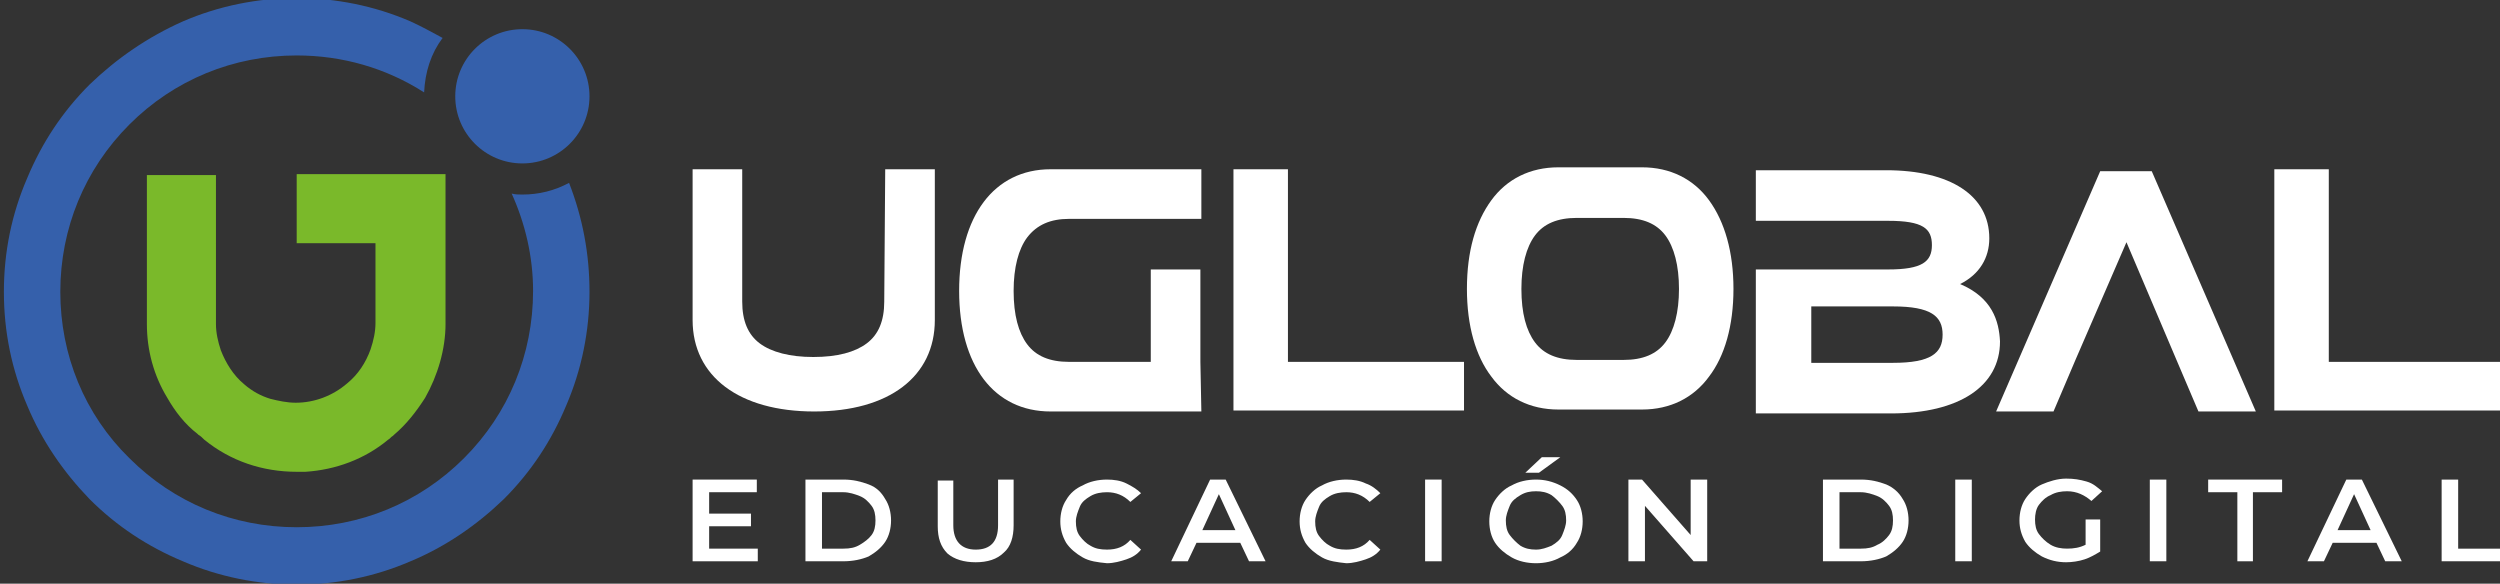<?xml version="1.0" encoding="utf-8"?>
<!-- Generator: Adobe Illustrator 27.0.0, SVG Export Plug-In . SVG Version: 6.00 Build 0)  -->
<svg version="1.1" id="Capa_1" xmlns="http://www.w3.org/2000/svg" xmlns:xlink="http://www.w3.org/1999/xlink" x="0px" y="0px"
	 width="257px" height="60px" viewBox="0 0 257 60" style="enable-background:new 0 0 257 60;" xml:space="preserve">
<rect x="0" y="0" width="257" height="60" fill="#333333" stroke="none"/>
<style type="text/css">
	.st0{fill:#3560AB;}
	.st1{fill:#7AB92A;}
	.st2{fill:#FFFFFF;}
</style>
<g>
	<path class="st0" d="M53.7,20c-0.4,0-0.7,0-1.1-0.1c1.4,3.1,2.2,6.5,2.2,10c0,6.5-2.5,12.6-7.1,17.2S37,54.2,30.5,54.2
		s-12.6-2.5-17.2-7.1C8.7,42.6,6.2,36.5,6.2,30s2.5-12.6,7.1-17.2S24,5.7,30.5,5.7c4.7,0,9.2,1.3,13.1,3.8c0.1-2.1,0.7-4,1.9-5.6
		c-1.1-0.6-2.2-1.2-3.3-1.7c-3.7-1.6-7.7-2.4-11.7-2.4s-8,0.8-11.7,2.4C15.2,3.8,12,6,9.2,8.7c-2.8,2.8-4.9,6-6.4,9.6
		C1.2,22,0.4,25.9,0.4,30s0.8,8,2.4,11.7c1.5,3.6,3.7,6.8,6.4,9.6c2.8,2.8,6,4.9,9.6,6.4c3.7,1.6,7.7,2.4,11.7,2.4s8-0.8,11.7-2.4
		c3.6-1.5,6.8-3.7,9.6-6.4c2.8-2.8,4.9-6,6.4-9.6C59.8,38,60.6,34,60.6,30c0-3.9-0.7-7.6-2.1-11.2C57,19.6,55.4,20,53.7,20z"/>
</g>
<path class="st1" d="M45.8,17.9H30.5V25h8.1v8.2c0,0.9-0.2,1.8-0.5,2.7c-0.5,1.4-1.3,2.6-2.4,3.5c-1.5,1.3-3.4,2-5.3,2
	c-0.9,0-1.8-0.2-2.6-0.4c-1-0.3-1.9-0.8-2.7-1.5c-1.1-0.9-1.9-2.2-2.4-3.5c-0.3-0.9-0.5-1.8-0.5-2.7V18h-7.1v15.3
	c0,2.7,0.7,5.3,2.1,7.6c0.8,1.4,1.8,2.7,3.1,3.7l0,0l0.1,0.1c0.2,0.1,0.4,0.3,0.6,0.5c2.7,2.2,6,3.3,9.5,3.3c0.3,0,0.6,0,0.9,0
	c3.1-0.2,6.1-1.3,8.5-3.3c0.2-0.1,0.3-0.3,0.5-0.4l0.1-0.1c1.3-1.1,2.3-2.4,3.2-3.8c1.3-2.3,2.1-5,2.1-7.6V19.1
	C45.8,19.1,45.8,17.9,45.8,17.9z"/>
<path class="st2" d="M90.9,31c0,2-0.6,3.4-1.8,4.3c-1.2,0.9-3,1.4-5.5,1.4c-2.4,0-4.3-0.5-5.5-1.4S76.3,33,76.3,31V17.4h-5.1v15.5
	c0,5.8,4.8,9.4,12.5,9.4s12.4-3.6,12.4-9.4V17.4H91L90.9,31L90.9,31z"/>
<polygon class="st2" points="132.4,17.4 126.8,17.4 126.8,42.2 150.5,42.2 150.5,37.2 132.4,37.2 "/>
<polygon class="st2" points="239.4,17.4 233.8,17.4 233.8,42.2 257.4,42.2 257.4,37.2 239.4,37.2 "/>
<path class="st2" d="M109.9,22.5h13.6v-5.1H108c-5.8,0-9.4,4.8-9.4,12.5s3.6,12.4,9.4,12.4h15.5l-0.1-5.1v-9.5h-5.1v9.5h-8.4
	c-2,0-3.4-0.6-4.3-1.8s-1.4-3-1.4-5.5c0-2.4,0.5-4.3,1.4-5.5C106.6,23.1,108,22.5,109.9,22.5z"/>
<path class="st2" d="M175.7,20.6c-1.6-2.2-4-3.4-6.9-3.4h-8.6c-2.9,0-5.3,1.2-6.9,3.4c-1.6,2.2-2.5,5.2-2.5,9.1c0,3.8,0.9,6.9,2.5,9
	c1.6,2.2,4,3.4,6.9,3.4h8.6c2.9,0,5.3-1.2,6.9-3.4c1.6-2.1,2.5-5.2,2.5-9S177.3,22.8,175.7,20.6z M162.1,37c-2,0-3.4-0.6-4.3-1.8
	c-0.9-1.2-1.4-3-1.4-5.5c0-2.4,0.5-4.3,1.4-5.5s2.3-1.8,4.3-1.8h4.8c2,0,3.4,0.6,4.3,1.8c0.9,1.2,1.4,3.1,1.4,5.5s-0.5,4.3-1.4,5.5
	s-2.3,1.8-4.3,1.8H162.1z"/>
<g>
	<polygon class="st2" points="226,42.3 231.9,42.3 221.2,17.6 215.9,17.6 205.2,42.3 211.1,42.3 213.4,36.9 213.4,36.9 218.6,24.9 
		223.7,36.9 223.7,36.9 	"/>
</g>
<path class="st2" d="M201.5,29.2c2-1,3-2.7,3-4.7c0-4.4-4-7-10.6-7h-13.4v5.2h13.6c3.6,0,4.5,0.8,4.5,2.5s-1,2.5-4.5,2.5h-13.6v14.8
	h13.9c7,0,11.2-2.8,11.2-7.4C205.5,33,204.8,30.6,201.5,29.2z M194.6,37.3h-8.4v-5.8h8.4c3.9,0,5.1,1,5.1,2.9
	C199.7,36.3,198.5,37.3,194.6,37.3z"/>
<circle class="st0" cx="53.7" cy="9.9" r="6.9"/>
<g>
	<g>
		<path class="st2" d="M77.9,56.4v1.3h-6.7v-8.4h6.6v1.3h-4.9v2.2h4.3v1.3h-4.3v2.3H77.9z"/>
		<path class="st2" d="M82.8,49.3h3.9c1,0,1.8,0.2,2.6,0.5s1.3,0.8,1.7,1.5c0.4,0.6,0.6,1.4,0.6,2.2s-0.2,1.6-0.6,2.2
			c-0.4,0.6-1,1.1-1.7,1.5c-0.7,0.3-1.6,0.5-2.6,0.5h-3.9V49.3z M86.7,56.4c0.7,0,1.2-0.1,1.7-0.4s0.9-0.6,1.2-1
			c0.3-0.4,0.4-0.9,0.4-1.5s-0.1-1.1-0.4-1.5c-0.3-0.4-0.7-0.8-1.2-1c-0.5-0.2-1.1-0.4-1.7-0.4h-2.2v5.8H86.7z"/>
		<path class="st2" d="M97.4,56.9c-0.7-0.7-1-1.6-1-2.8v-4.7H98V54c0,1.6,0.8,2.5,2.3,2.5c1.5,0,2.3-0.8,2.3-2.5v-4.7h1.6v4.7
			c0,1.2-0.3,2.2-1,2.8c-0.7,0.7-1.7,1-2.9,1S98.1,57.5,97.4,56.9z"/>
		<path class="st2" d="M111.3,57.3c-0.7-0.4-1.3-0.9-1.7-1.5c-0.4-0.7-0.6-1.4-0.6-2.2c0-0.8,0.2-1.6,0.6-2.2c0.4-0.7,1-1.2,1.7-1.5
			c0.7-0.4,1.6-0.6,2.5-0.6c0.7,0,1.4,0.1,2,0.4s1.1,0.6,1.5,1l-1.1,0.9c-0.7-0.7-1.5-1-2.4-1c-0.6,0-1.2,0.1-1.7,0.4
			c-0.5,0.3-0.9,0.6-1.1,1.1s-0.4,1-0.4,1.5c0,0.6,0.1,1.1,0.4,1.5s0.7,0.8,1.1,1c0.5,0.3,1,0.4,1.7,0.4c1,0,1.8-0.3,2.4-1l1.1,1
			c-0.4,0.5-0.9,0.8-1.5,1s-1.3,0.4-2,0.4C112.8,57.8,112,57.7,111.3,57.3z"/>
		<path class="st2" d="M127.5,55.8H123l-0.9,1.9h-1.7l4-8.4h1.6l4.1,8.4h-1.7L127.5,55.8z M127,54.5l-1.7-3.7l-1.7,3.7H127z"/>
		<path class="st2" d="M135.9,57.3c-0.7-0.4-1.3-0.9-1.7-1.5c-0.4-0.7-0.6-1.4-0.6-2.2c0-0.8,0.2-1.6,0.6-2.2s1-1.2,1.7-1.5
			c0.7-0.4,1.6-0.6,2.5-0.6c0.7,0,1.4,0.1,2,0.4c0.6,0.2,1.1,0.6,1.5,1l-1.1,0.9c-0.7-0.7-1.5-1-2.4-1c-0.6,0-1.2,0.1-1.7,0.4
			c-0.5,0.3-0.9,0.6-1.1,1.1s-0.4,1-0.4,1.5c0,0.6,0.1,1.1,0.4,1.5s0.7,0.8,1.1,1c0.5,0.3,1,0.4,1.7,0.4c1,0,1.8-0.3,2.4-1l1.1,1
			c-0.4,0.5-0.9,0.8-1.5,1c-0.6,0.2-1.3,0.4-2,0.4C137.5,57.8,136.6,57.7,135.9,57.3z"/>
		<path class="st2" d="M146.5,49.3h1.7v8.4h-1.7V49.3z"/>
		<path class="st2" d="M155.4,57.3c-0.7-0.4-1.3-0.9-1.7-1.5s-0.6-1.4-0.6-2.2c0-0.8,0.2-1.6,0.6-2.2s1-1.2,1.7-1.5
			c0.7-0.4,1.6-0.6,2.5-0.6s1.7,0.2,2.5,0.6s1.3,0.9,1.7,1.5s0.6,1.4,0.6,2.2c0,0.8-0.2,1.6-0.6,2.2c-0.4,0.7-1,1.2-1.7,1.5
			c-0.7,0.4-1.6,0.6-2.5,0.6S156.1,57.7,155.4,57.3z M159.5,56.1c0.5-0.3,0.9-0.6,1.1-1.1s0.4-1,0.4-1.5c0-0.6-0.1-1.1-0.4-1.5
			s-0.7-0.8-1.1-1.1c-0.5-0.3-1-0.4-1.6-0.4s-1.1,0.1-1.6,0.4c-0.5,0.3-0.9,0.6-1.1,1.1s-0.4,1-0.4,1.5c0,0.6,0.1,1.1,0.4,1.5
			s0.7,0.8,1.1,1.1c0.5,0.3,1,0.4,1.6,0.4S159,56.3,159.5,56.1z M158.5,47h1.9l-2.2,1.6h-1.4L158.5,47z"/>
		<path class="st2" d="M175.5,49.3v8.4h-1.4l-5-5.7v5.7h-1.7v-8.4h1.4l5,5.7v-5.7H175.5z"/>
		<path class="st2" d="M187.4,49.3h3.9c1,0,1.8,0.2,2.6,0.5c0.7,0.3,1.3,0.8,1.7,1.5c0.4,0.6,0.6,1.4,0.6,2.2s-0.2,1.6-0.6,2.2
			c-0.4,0.6-1,1.1-1.7,1.5c-0.7,0.3-1.6,0.5-2.6,0.5h-3.9V49.3z M191.3,56.4c0.7,0,1.2-0.1,1.7-0.4c0.5-0.2,0.9-0.6,1.2-1
			c0.3-0.4,0.4-0.9,0.4-1.5s-0.1-1.1-0.4-1.5c-0.3-0.4-0.7-0.8-1.2-1c-0.5-0.2-1.1-0.4-1.7-0.4h-2.2v5.8H191.3z"/>
		<path class="st2" d="M201,49.3h1.7v8.4H201V49.3z"/>
		<path class="st2" d="M214.3,53.4h1.6v3.3c-0.5,0.3-1,0.6-1.6,0.8c-0.6,0.2-1.3,0.3-1.9,0.3c-0.9,0-1.7-0.2-2.5-0.6
			c-0.7-0.4-1.3-0.9-1.7-1.5c-0.4-0.7-0.6-1.4-0.6-2.2c0-0.8,0.2-1.6,0.6-2.2s1-1.2,1.7-1.5s1.6-0.6,2.5-0.6c0.8,0,1.4,0.1,2.1,0.3
			s1.1,0.6,1.6,1l-1.1,1c-0.7-0.6-1.5-1-2.5-1c-0.6,0-1.2,0.1-1.7,0.4c-0.5,0.2-0.9,0.6-1.2,1c-0.3,0.4-0.4,1-0.4,1.5
			c0,0.6,0.1,1.1,0.4,1.5c0.3,0.4,0.7,0.8,1.2,1.1c0.5,0.3,1.1,0.4,1.7,0.4c0.7,0,1.3-0.1,1.9-0.4V53.4z"/>
		<path class="st2" d="M221,49.3h1.7v8.4H221V49.3z"/>
		<path class="st2" d="M230,50.6h-3v-1.3h7.6v1.3h-3v7.1H230V50.6z"/>
		<path class="st2" d="M244.3,55.8h-4.5l-0.9,1.9h-1.7l4-8.4h1.6l4.1,8.4h-1.7L244.3,55.8z M243.7,54.5l-1.7-3.7l-1.7,3.7H243.7z"/>
		<path class="st2" d="M251,49.3h1.7v7.1h4.7v1.3H251V49.3z"/>
	</g>
</g>
</svg>

